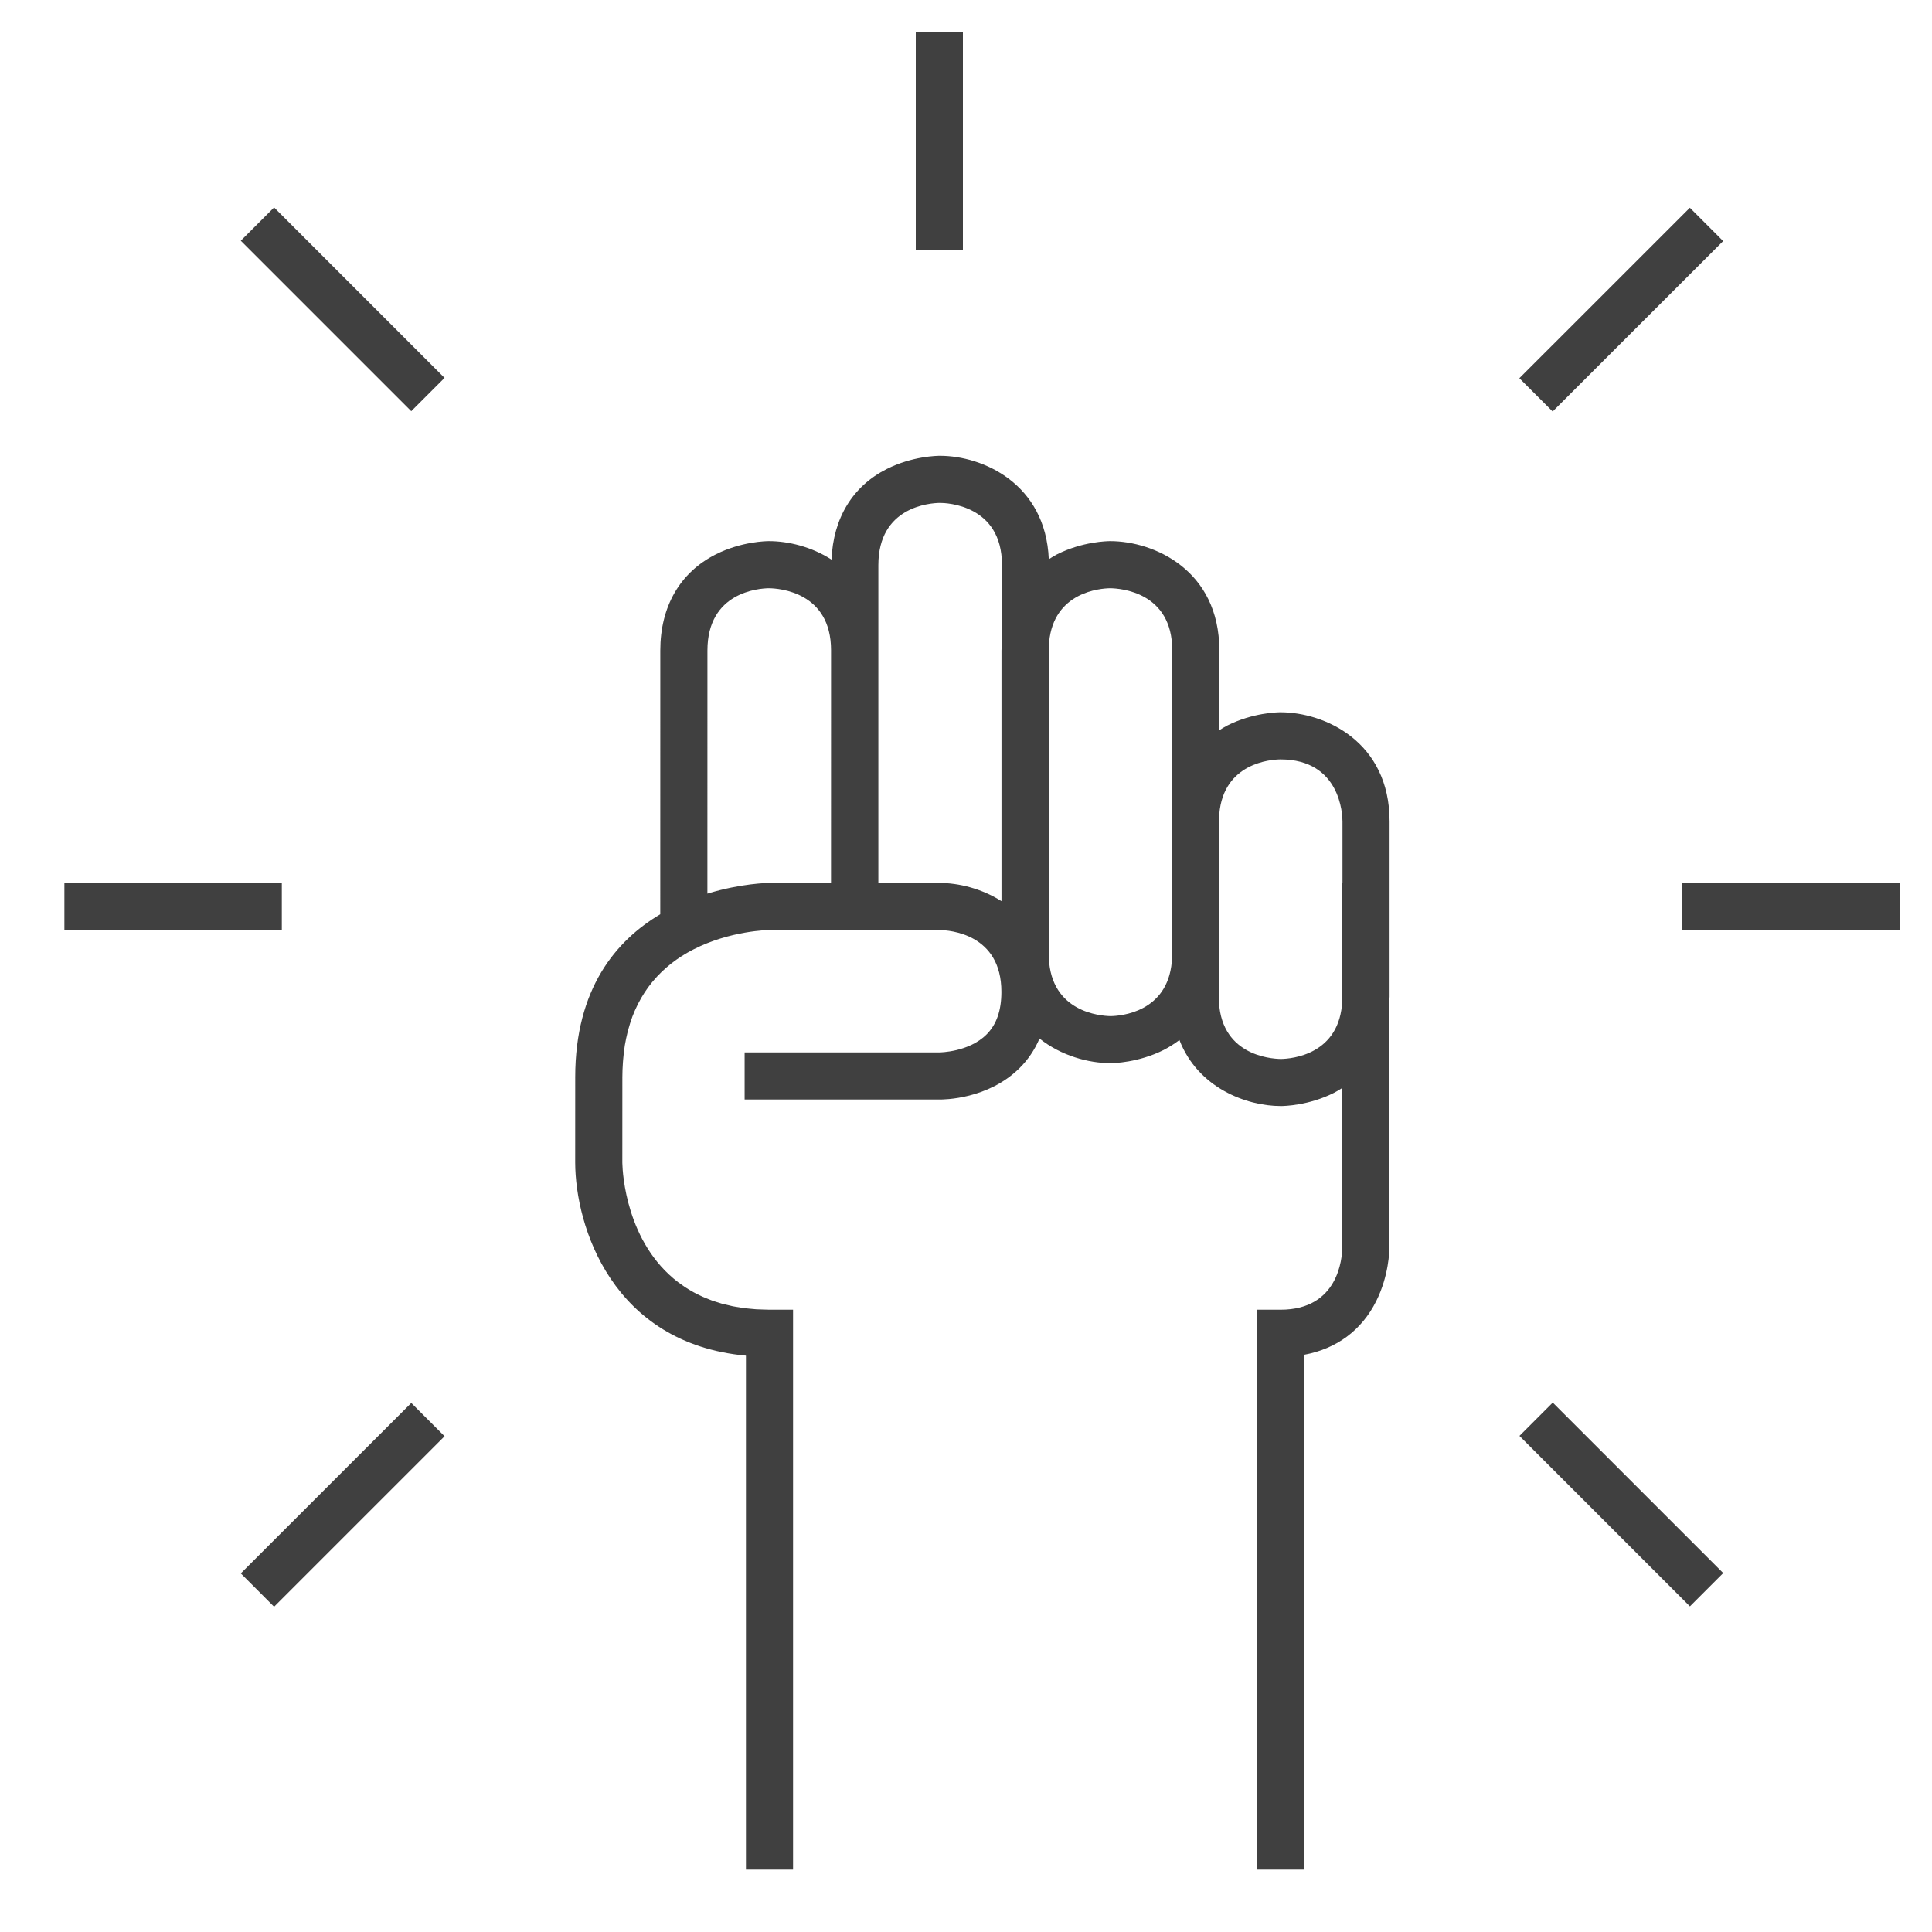 <svg width="60" height="60" viewBox="0 0 60 60" fill="none" xmlns="http://www.w3.org/2000/svg">
<path d="M39.766 22.12C39.68 22.12 38.908 22.132 38.114 22.532C38.026 22.576 37.948 22.628 37.867 22.678V20.194C37.867 17.708 35.84 16.805 34.477 16.805C34.392 16.805 33.619 16.817 32.826 17.216C32.736 17.262 32.654 17.316 32.571 17.368C32.475 15.017 30.52 14.155 29.19 14.155C29.104 14.155 28.332 14.166 27.539 14.565C26.474 15.102 25.875 16.098 25.824 17.379C25.2 16.977 24.477 16.805 23.881 16.805C23.796 16.805 23.024 16.816 22.23 17.216C21.118 17.776 20.506 18.836 20.506 20.201L20.505 28.393C19.133 29.207 17.864 30.702 17.864 33.453L17.863 36.106C17.869 38.081 19.008 41.718 23.166 42.101V58.062H24.629V42.137V40.674H23.897C23.896 40.674 23.895 40.674 23.893 40.674C23.825 40.674 23.76 40.67 23.694 40.668C23.625 40.665 23.554 40.665 23.488 40.661C23.428 40.657 23.372 40.65 23.313 40.645C23.244 40.638 23.173 40.633 23.106 40.625C23.055 40.618 23.008 40.608 22.959 40.6C22.889 40.589 22.816 40.579 22.748 40.565C22.709 40.556 22.672 40.547 22.633 40.537C22.559 40.521 22.484 40.504 22.413 40.485C22.379 40.475 22.348 40.464 22.316 40.454C22.243 40.431 22.17 40.41 22.101 40.385C22.072 40.374 22.045 40.362 22.016 40.351C21.947 40.324 21.877 40.296 21.811 40.267C21.792 40.258 21.774 40.249 21.756 40.24C21.683 40.206 21.61 40.171 21.542 40.133C21.527 40.125 21.513 40.116 21.499 40.108C21.428 40.068 21.359 40.028 21.293 39.984C21.279 39.976 21.267 39.966 21.253 39.957C21.188 39.913 21.124 39.869 21.063 39.823C21.062 39.822 21.061 39.822 21.061 39.821C19.449 38.592 19.335 36.434 19.328 36.135C19.327 36.121 19.327 36.111 19.327 36.105L19.328 33.453C19.328 33.297 19.335 33.148 19.345 32.999C19.348 32.962 19.35 32.926 19.354 32.889C19.366 32.746 19.382 32.605 19.404 32.469C19.405 32.466 19.405 32.463 19.405 32.46C19.429 32.32 19.458 32.184 19.491 32.051C19.499 32.022 19.506 31.994 19.514 31.965C19.55 31.835 19.588 31.709 19.634 31.586C19.634 31.586 19.634 31.585 19.634 31.584C19.681 31.459 19.735 31.337 19.793 31.22C19.803 31.199 19.814 31.178 19.824 31.158C19.944 30.924 20.085 30.707 20.248 30.508C20.259 30.494 20.271 30.479 20.283 30.466C20.614 30.073 21.027 29.746 21.527 29.489C22.68 28.897 23.875 28.883 23.885 28.883H29.169C29.491 28.887 31.099 28.999 31.099 30.802C31.099 31.383 30.948 31.817 30.637 32.127C30.088 32.675 29.195 32.683 29.173 32.683H23.125V32.927V34.146H23.86H29.162C29.317 34.149 30.68 34.139 31.657 33.176C31.927 32.91 32.134 32.601 32.283 32.253C32.96 32.791 33.809 33.017 34.49 33.017C34.576 33.017 35.349 33.005 36.142 32.606C36.318 32.516 36.477 32.411 36.628 32.299C37.2 33.777 38.697 34.349 39.779 34.349C39.864 34.349 40.637 34.338 41.43 33.938C41.52 33.893 41.602 33.839 41.685 33.788V38.749C41.681 39.072 41.568 40.674 39.771 40.674H39.039V58.062H40.504V42.073C41.508 41.888 42.288 41.313 42.74 40.407C43.136 39.613 43.148 38.841 43.148 38.755V31.064C43.149 31.026 43.155 30.992 43.155 30.955V25.509C43.155 23.023 41.129 22.12 39.766 22.12ZM25.808 27.421H23.885C23.862 27.421 23.018 27.431 21.969 27.753L21.97 20.201C21.97 18.385 23.567 18.273 23.878 18.268C24.2 18.272 25.809 18.385 25.809 20.194L25.808 27.421ZM31.117 19.949C31.112 20.032 31.102 20.114 31.102 20.201L31.102 27.987C30.48 27.592 29.764 27.421 29.173 27.421H27.278V17.551C27.278 15.735 28.875 15.622 29.191 15.618C29.388 15.618 31.117 15.672 31.117 17.545V19.949ZM36.404 25.277C36.4 25.357 36.391 25.434 36.391 25.516V29.871C36.251 31.438 34.806 31.551 34.491 31.556C34.166 31.55 32.647 31.432 32.573 29.754C32.574 29.71 32.581 29.668 32.581 29.623V19.944C32.726 18.377 34.179 18.273 34.474 18.268C34.797 18.272 36.405 18.385 36.405 20.194L36.404 25.277ZM41.692 27.421H41.685V31.068C41.618 32.763 40.102 32.882 39.778 32.887C39.446 32.882 37.852 32.763 37.852 30.961V29.865C37.857 29.784 37.866 29.706 37.866 29.623L37.867 25.273C38.004 23.693 39.465 23.587 39.765 23.584C41.637 23.584 41.692 25.313 41.692 25.51V27.421Z" fill="#404040"/>
<path d="M53.514 7.487L52.48 6.452L47.185 11.746L48.219 12.78L53.514 7.487Z" fill="#404040"/>
<path d="M59 27.415H52.248V28.878H59V27.415Z" fill="#404040"/>
<path d="M29.904 1H28.44V7.764H29.904V1Z" fill="#404040"/>
<path d="M7.478 7.476L12.772 12.77L13.806 11.736L8.512 6.442L7.478 7.476Z" fill="#404040"/>
<path d="M47.188 44.593L52.482 49.887L53.516 48.853L48.222 43.559L47.188 44.593Z" fill="#404040"/>
<path d="M7.478 48.863L8.512 49.898L13.807 44.604L12.773 43.57L7.478 48.863Z" fill="#404040"/>
<path d="M8.752 27.415H2V28.878H8.752V27.415Z" fill="#404040"/>
</svg>
